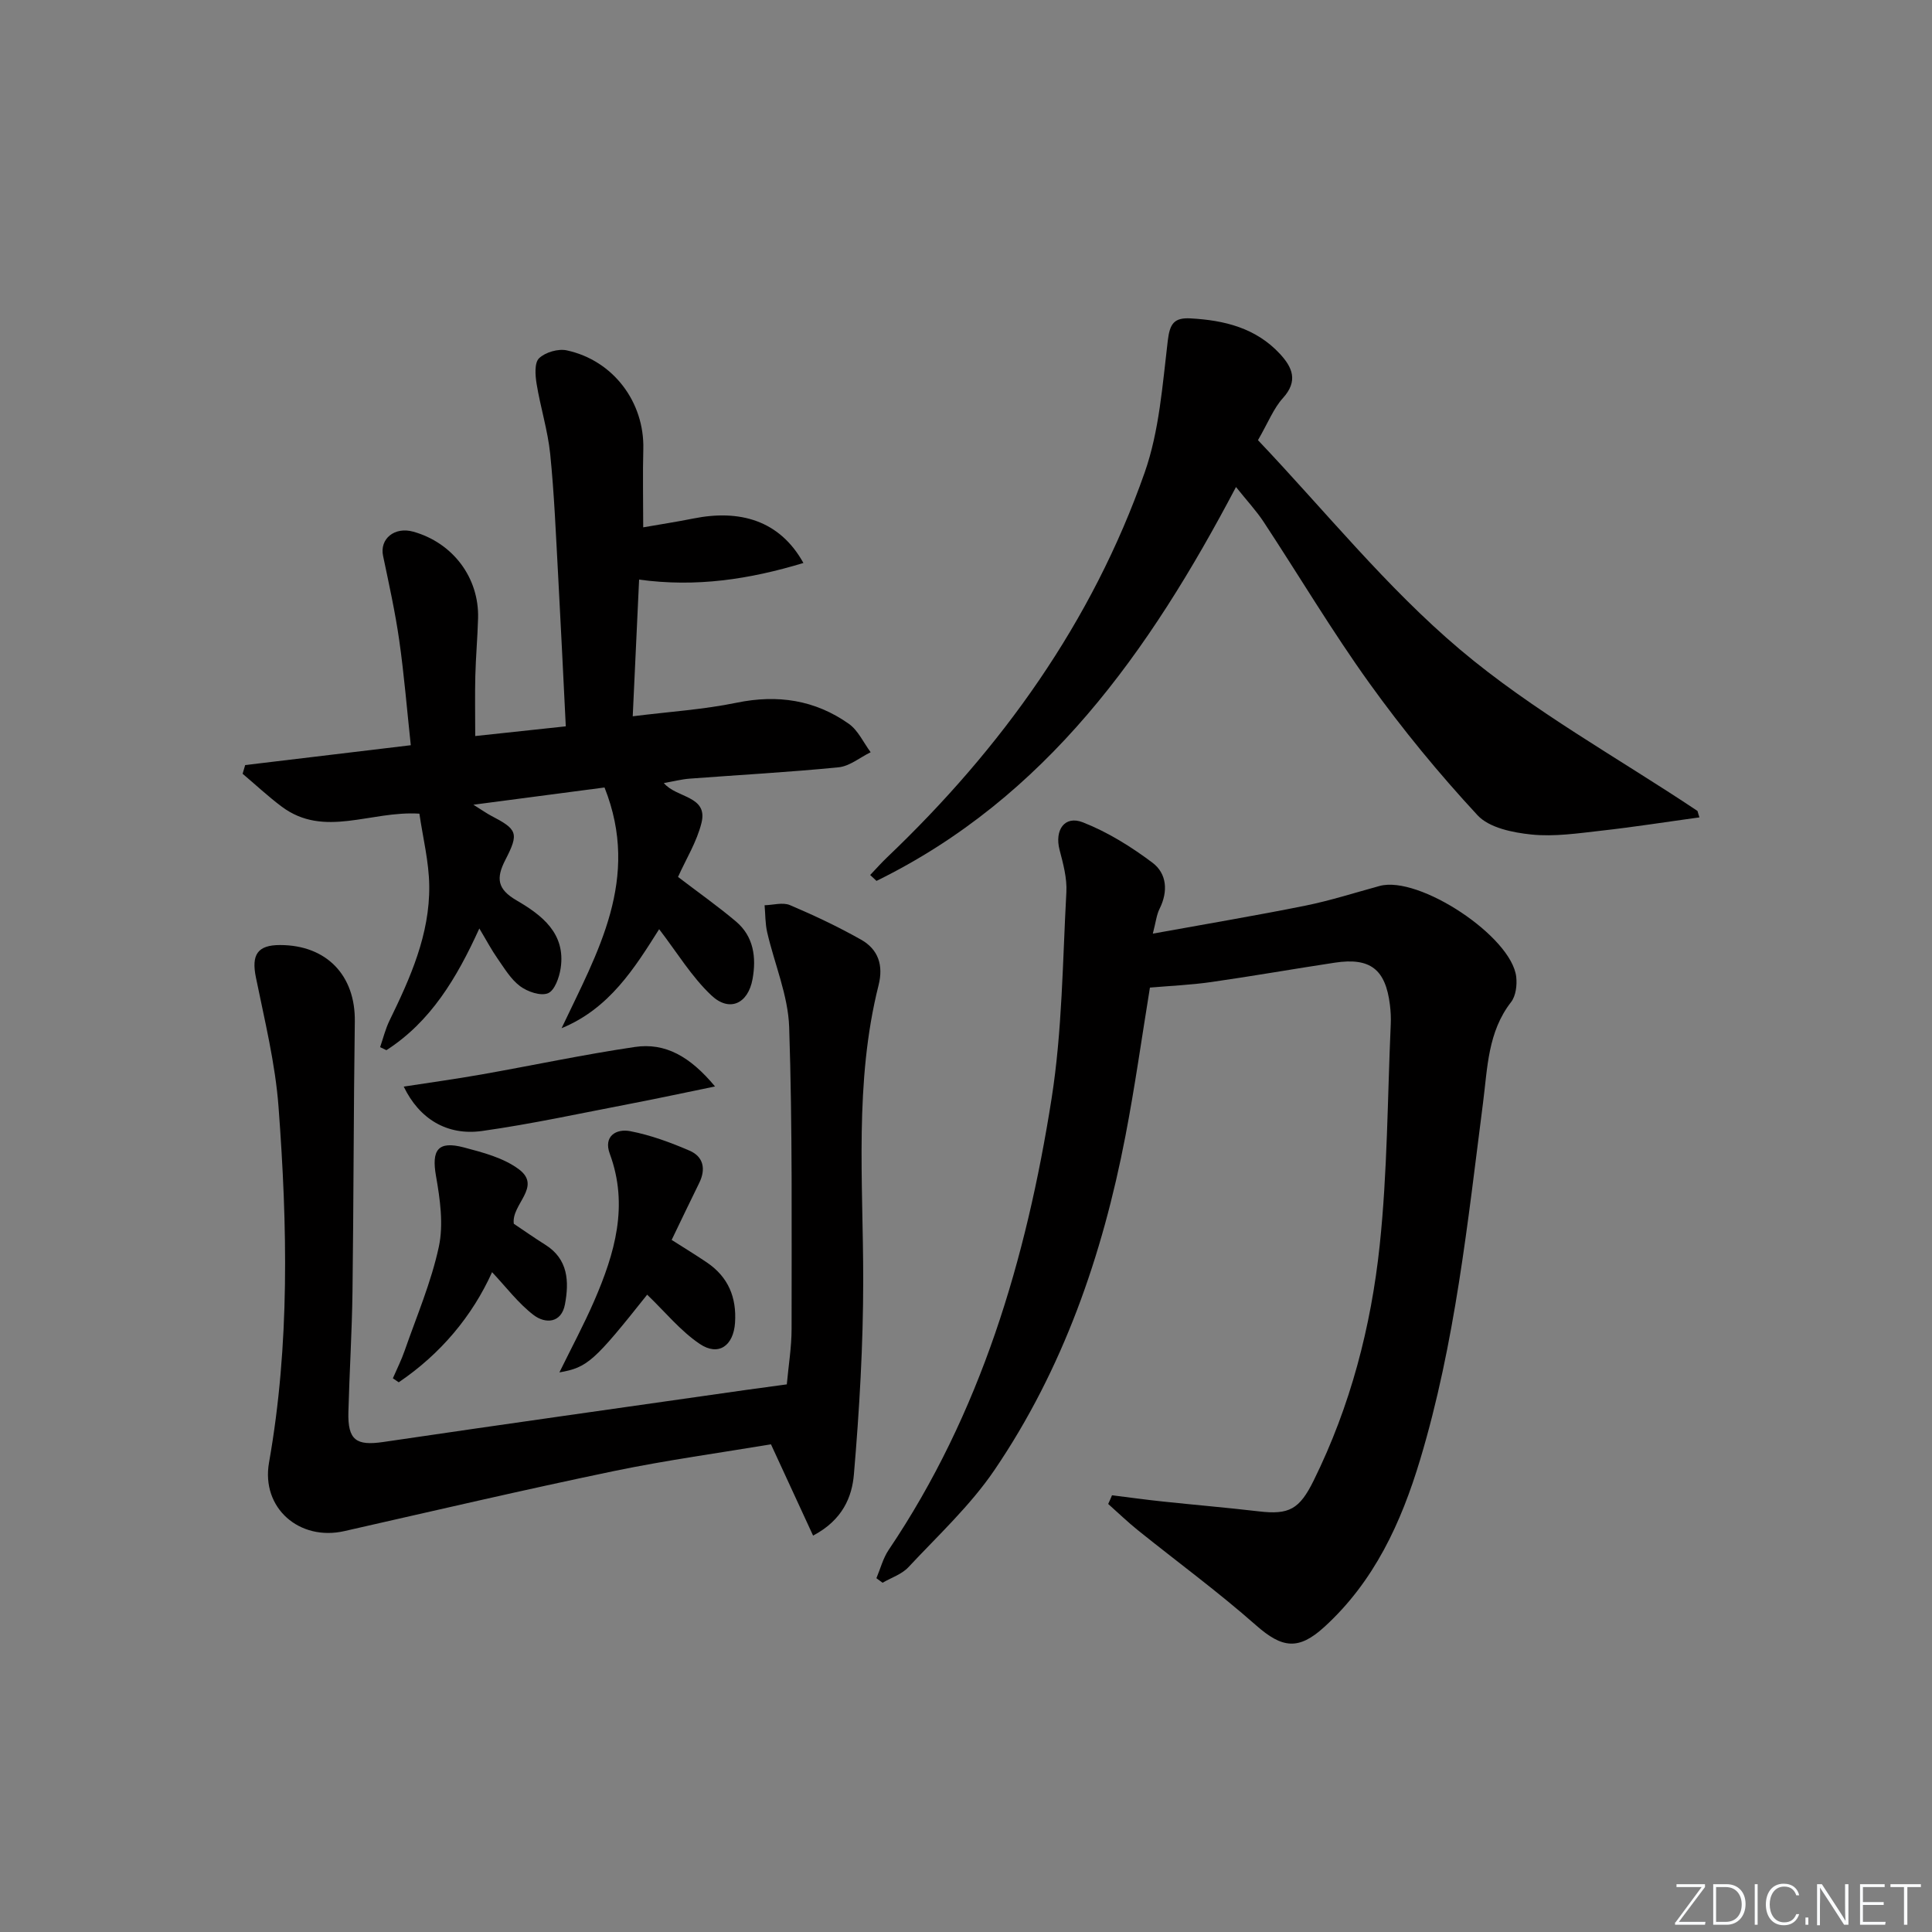 <svg enable-background="new 0 0 400 400" viewBox="0 0 400 400" xmlns="http://www.w3.org/2000/svg"><rect x="0" y="0" width="400" height="400" fill="#808080" stroke="none"/><g fill="#fafbfc"><path d="m346.9 398 5.4-7.3h-5.2v-.6h5.9v.6l-5.4 7.2h5.5l-.1.6h-6.2v-.5z"/><path d="m354.7 390.1h2.8c2.3 0 3.9 1.6 3.9 4.1s-1.6 4.3-3.9 4.3h-2.8zm.6 7.8h2c2.2 0 3.3-1.6 3.3-3.6 0-1.8-1-3.6-3.3-3.6h-2z"/><path d="m363.9 390.1v8.4h-.6v-8.4z"/><path d="m372.5 396.3c-.4 1.3-1.4 2.3-3.2 2.3-2.4 0-3.7-1.9-3.7-4.3 0-2.3 1.2-4.3 3.7-4.3 1.8 0 2.9 1 3.2 2.4h-.6c-.4-1.1-1.1-1.8-2.5-1.8-2.1 0-3 1.9-3 3.7s.9 3.7 3 3.7c1.4 0 2.1-.7 2.5-1.7z"/><path d="m373.8 398.5v-1.5h.6v1.5z"/><path d="m376.2 398.5v-8.4h1c1.3 2 4.4 6.7 4.9 7.6-.1-1.2-.1-2.4-.1-3.8v-3.8h.7v8.4h-.9c-1.2-1.9-4.4-6.8-5-7.7.1 1.1 0 2.3 0 3.9v3.9h-.6z"/><path d="m390 394.4h-4.3v3.5h4.7l-.1.6h-5.2v-8.4h5.1v.6h-4.5v3.1h4.3z"/><path d="m394.2 390.7h-2.8v-.6h6.3v.6h-2.8v7.8h-.7z"/></g><path d="m230.23 309.58c3.53.44 7.05.93 10.59 1.3 6.59.7 13.21 1.26 19.79 2.03 6.28.74 8.43-.41 11.38-6.4 7.59-15.37 11.87-31.79 13.66-48.66 1.61-15.18 1.61-30.53 2.29-45.8.06-1.33-.01-2.67-.17-3.99-.9-7.38-4.07-9.86-11.41-8.75-8.53 1.29-17.03 2.79-25.57 4.01-4.25.61-8.56.79-12.71 1.15-1.67 10.24-3.11 20.56-5.08 30.77-4.76 24.7-12.9 48.21-27.11 69.12-5 7.36-11.71 13.57-17.83 20.13-1.36 1.45-3.53 2.15-5.33 3.2-.43-.31-.85-.63-1.28-.94.83-1.96 1.37-4.13 2.54-5.86 19.09-28.32 28.5-60.23 33.73-93.45 2.21-14.05 2.28-28.45 3.06-42.71.16-2.9-.66-5.92-1.41-8.78-1.06-4.09 1.04-7.19 4.84-5.69 5.12 2.01 9.97 5.03 14.39 8.35 2.99 2.25 3.28 5.95 1.47 9.56-.62 1.24-.76 2.71-1.39 5.13 11.13-2.02 21.38-3.74 31.56-5.79 5.19-1.05 10.27-2.68 15.39-4.08 8.13-2.23 27.37 10.47 28.29 18.84.19 1.7-.08 3.93-1.07 5.2-4.82 6.2-4.87 13.6-5.8 20.81-3.19 24.85-5.77 49.81-13.03 73.94-3.93 13.06-9.5 25.2-19.84 34.63-5.34 4.87-8.73 4.41-14.13-.35-7.84-6.92-16.3-13.12-24.46-19.68-2.13-1.71-4.1-3.62-6.15-5.44.29-.61.54-1.21.79-1.8z" fill="#010000"/><path d="m136.47 192.38c-5.07 8.02-10.27 16.42-20.2 20.5 7.42-15.69 16.42-30.91 8.89-49.84-8.45 1.11-17.15 2.26-27.15 3.57 2.01 1.26 2.77 1.8 3.58 2.23 5.5 2.87 5.93 3.59 3.04 9.19-1.97 3.82-1.66 6.07 2.31 8.38 5.21 3.04 10.22 6.81 9.14 14.04-.28 1.9-1.24 4.62-2.62 5.19-1.52.62-4.24-.31-5.78-1.46-1.92-1.43-3.26-3.71-4.68-5.74-1.23-1.75-2.23-3.66-3.76-6.21-4.69 10.32-10.09 19.31-19.24 25.2-.43-.21-.87-.42-1.3-.63.63-1.83 1.09-3.74 1.93-5.47 4.32-8.86 8.36-17.87 8.24-27.93-.06-5.02-1.33-10.03-2.04-14.94-10.15-.64-19.7 5.12-28.51-1.46-2.82-2.11-5.4-4.53-8.09-6.8.18-.6.35-1.2.53-1.8 11.22-1.34 22.43-2.69 34.29-4.11-.79-7.33-1.37-14.54-2.39-21.7-.84-5.88-2.13-11.69-3.35-17.51-.74-3.52 2.38-6.09 6.26-5 8.2 2.3 13.64 9.53 13.41 17.92-.11 3.98-.47 7.95-.57 11.93-.1 3.96-.02 7.92-.02 12.46 6.12-.66 12.12-1.3 18.75-2.01-.54-10.74-1.03-21.15-1.6-31.56-.46-8.29-.79-16.6-1.63-24.85-.5-4.87-2.02-9.64-2.81-14.49-.29-1.76-.48-4.36.51-5.31 1.29-1.24 3.96-2.02 5.74-1.63 9.66 2.09 16.1 10.77 15.84 20.47-.14 5.1-.02 10.21-.02 16.17 3.4-.6 6.91-1.13 10.39-1.83 9.48-1.9 17.82.28 22.78 9.21-11.15 3.37-22.16 5.07-34.02 3.44-.43 9.25-.86 18.46-1.32 28.3 7.55-.95 14.63-1.39 21.51-2.81 8.49-1.75 16.23-.57 23.22 4.36 1.93 1.36 3.04 3.89 4.53 5.89-2.21 1.08-4.34 2.89-6.64 3.12-10.25 1.02-20.55 1.57-30.83 2.35-1.64.12-3.26.55-5.35.91 2.61 3.14 9.18 2.6 7.8 8.23-.97 3.95-3.24 7.58-4.86 11.21 4.19 3.2 8.22 6.04 11.99 9.22 3.69 3.11 4.24 7.47 3.44 11.91-.92 5.13-4.79 6.93-8.53 3.39-4.1-3.86-7.11-8.89-10.81-13.7z" fill="#010000"/><path d="m162.9 286.62c.36-3.95.99-7.73.99-11.5-.01-20.82.19-41.65-.5-62.45-.22-6.59-3.04-13.08-4.55-19.64-.42-1.82-.37-3.74-.54-5.61 1.76-.04 3.76-.65 5.24-.03 5.02 2.13 9.99 4.48 14.74 7.16 3.54 2 4.66 5.27 3.62 9.42-5.06 20.13-3.18 40.61-3.18 61.03 0 13.43-.79 26.89-1.93 40.27-.39 4.6-2.3 9.42-8.45 12.66-2.87-6.23-5.65-12.24-8.72-18.9-10.37 1.74-21.53 3.26-32.52 5.54-18.66 3.88-37.22 8.22-55.81 12.43-9.29 2.11-17.26-4.77-15.59-14.2 4.32-24.46 3.81-49.03 1.97-73.6-.67-9.02-2.88-17.94-4.69-26.85-.95-4.66.3-6.7 5.01-6.69 9.64.01 15.61 6.3 15.47 15.83-.26 18.65-.24 37.3-.48 55.96-.11 8.31-.63 16.61-.85 24.91-.15 5.82 1.63 7.01 7.22 6.19 24.95-3.68 49.93-7.18 74.9-10.75 2.61-.36 5.24-.71 8.65-1.18z" fill="#010000"/><path d="m351.85 169.23c-6.79.93-13.56 2-20.37 2.76-4.78.54-9.68 1.27-14.4.79-3.89-.4-8.77-1.39-11.18-4-7.99-8.62-15.52-17.78-22.38-27.33-7.75-10.79-14.56-22.25-21.87-33.36-1.53-2.33-3.46-4.39-5.75-7.26-17.95 34.1-39.31 64.32-74.43 81.55-.44-.41-.88-.81-1.31-1.22 1.17-1.22 2.28-2.49 3.5-3.65 23.71-22.6 42.44-48.66 53.34-79.7 3.02-8.61 3.68-18.13 4.78-27.31.42-3.47 1.29-4.77 4.7-4.58 7.01.38 13.52 1.97 18.5 7.33 2.6 2.8 3.84 5.63.64 9.16-1.94 2.14-3.04 5.03-5.17 8.72 13.85 14.59 26.57 30.46 41.83 43.35 15.06 12.72 32.68 22.4 49.17 33.42.11.43.25.88.4 1.33z" fill="#010000"/><path d="m133.99 268.05c-10.97 13.8-12.36 15.08-18.17 16.09 2.56-5.22 5.1-9.95 7.23-14.86 4.22-9.76 7.16-19.68 3.2-30.4-1.35-3.65 1.32-5.25 4.25-4.68 4.2.81 8.32 2.33 12.26 4.03 2.89 1.24 3.43 3.82 1.99 6.72-1.9 3.84-3.73 7.71-5.69 11.76 2.63 1.68 5.02 3.13 7.32 4.69 4.4 2.99 6.15 7.22 5.8 12.47-.32 4.74-3.41 7-7.31 4.37-4-2.7-7.18-6.64-10.88-10.19z" fill="#010000"/><path d="m81.34 285.36c.82-1.9 1.76-3.75 2.43-5.69 2.49-7.15 5.51-14.2 7.09-21.56.99-4.64.25-9.83-.59-14.62-.95-5.39.37-7.35 5.76-5.93 3.95 1.04 8.23 2.16 11.4 4.53 4.85 3.63-1.62 7.26-1.05 11.28 2.1 1.4 4.26 2.93 6.5 4.33 4.79 2.99 4.96 7.66 4.09 12.34-.73 3.93-4.06 4.09-6.51 2.21-3.17-2.43-5.66-5.76-8.58-8.86-4.09 9.07-10.64 16.92-19.33 22.8-.39-.27-.8-.55-1.21-.83z" fill="#010000"/><path d="m148.04 224.94c-6.69 1.37-12.09 2.54-17.52 3.58-10.23 1.96-20.42 4.19-30.72 5.64-7.26 1.02-13.02-2.54-16.21-9.19 5.5-.85 10.8-1.58 16.07-2.51 10.59-1.87 21.11-4.12 31.74-5.69 6.34-.95 11.47 1.96 16.64 8.17z" fill="#010000"/></svg>